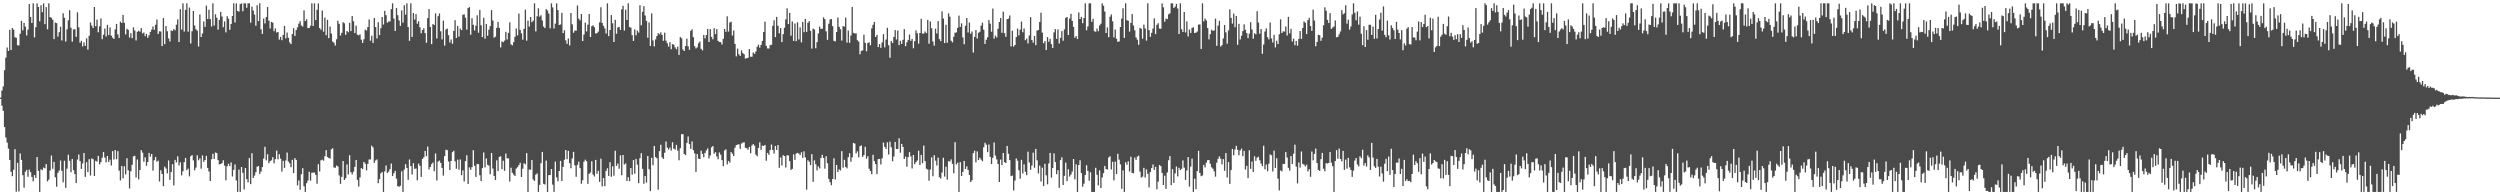 <?xml version="1.0" encoding="UTF-8"?>
<svg xmlns="http://www.w3.org/2000/svg" width="1920" height="150">
  <path d="M0 74.936h1v1.000H0zM1 69.503h1v11.642H1zM2 66.368h1v18.764H2zM3 53.910h1v43.669H3zM4 44.219h1v61.394H4zM5 36.447h1v73.067H5zM6 39.140h1v74.983H6zM7 22.870h1v99.986H7zM8 38.453h1v93.508H8zM9 21.529h1v113.816H9zM10 22.716h1v107.655H10zM11 28.610h1v85.954H11zM12 28.976h1v118.226H12zM13 34.717h1v90.388H13zM14 34.895h1v112.151H14zM15 25.923h1v91.944H15zM16 16.033h1v106.777H16zM17 23.283h1v111.272H17zM18 17.546h1v126.595H18zM19 20.489h1v111.339H19zM20 27.239h1v103.244H20zM21 22.755h1v113.013H21zM22 3.099h1v127.165H22zM23 12.987h1v119.216H23zM24 17.665h1v118.244H24zM25 2.579h1v136.745H25zM26 28.717h1v105.711H26zM27 20.913h1v115.673H27zM28 2.579h1v118.022H28zM29 5.396h1v125.804H29zM30 16.401h1v131.020H30zM31 4.068h1v125.933H31zM32 9.389h1v121.322H32zM33 2.607h1v126.079H33zM34 18.521h1v110.745H34zM35 5.435h1v120.589H35zM36 22.476h1v116.817H36zM37 2.579h1v135.329H37zM38 13.151h1v117.761H38zM39 13.622h1v105.808H39zM40 15.150h1v114.506H40zM41 30.068h1v94.220H41zM42 17.307h1v118.884H42zM43 17.744h1v125.666H43zM44 28.118h1v104.589H44zM45 24.703h1v106.284H45zM46 20.539h1v102.774H46zM47 31.057h1v100.133H47zM48 10.165h1v129.848H48zM49 13.663h1v109.763H49zM50 31.915h1v112.320H50zM51 22.538h1v107.016H51zM52 15.603h1v103.250H52zM53 7.854h1v115.662H53zM54 21.311h1v110.943H54zM55 32.006h1v90.091H55zM56 22.601h1v108.113H56zM57 22.482h1v111.252H57zM58 28.315h1v112.297H58zM59 9.455h1v113.097H59zM60 20.966h1v97.707H60zM61 32.803h1v90.966H61zM62 31.342h1v98.395H62zM63 35.622h1v89.917H63zM64 32.575h1v84.955H64zM65 35.230h1v100.597H65zM66 29.451h1v95.134H66zM67 38.074h1v94.129H67zM68 27.451h1v94.756H68zM69 17.247h1v117.582H69zM70 19.641h1v102.016H70zM71 21.505h1v100.802H71zM72 5.386h1v129.807H72zM73 20.098h1v103.379H73zM74 15.085h1v109.032H74zM75 24.803h1v94.923H75zM76 20.231h1v106.050H76zM77 14.166h1v110.327H77zM78 30.118h1v91.046H78zM79 26.690h1v90.098H79zM80 21.943h1v99.115H80zM81 28.023h1v96.627H81zM82 19.121h1v100.680H82zM83 26.936h1v97.554H83zM84 21.060h1v101.540H84zM85 27.416h1v99.672H85zM86 28.940h1v87.137H86zM87 29.919h1v92.592H87zM88 22.541h1v92.658H88zM89 18.376h1v103.942H89zM90 26.443h1v89.618H90zM91 29.124h1v101.968H91zM92 16.576h1v122.019H92zM93 17.687h1v109.850H93zM94 11.428h1v125.516H94zM95 17.518h1v110.165H95zM96 26.433h1v107.485H96zM97 22.195h1v99.343H97zM98 22.899h1v107.975H98zM99 28.850h1v115.910H99zM100 25.487h1v106.061H100zM101 29.299h1v97.263H101zM102 21.016h1v99.079H102zM103 23.374h1v96.268H103zM104 31.082h1v105.239H104zM105 24.414h1v98.122H105zM106 23.551h1v114.181H106zM107 24.320h1v106.251H107zM108 21.580h1v93.728H108zM109 25.667h1v91.571H109zM110 24.969h1v99.245H110zM111 27.738h1v93.070H111zM112 26.056h1v101.216H112zM113 29.019h1v95.418H113zM114 27.055h1v90.414H114zM115 24.530h1v95.761H115zM116 22.767h1v95.493H116zM117 20.251h1v110.783H117zM118 22.889h1v100.198H118zM119 19.001h1v101.529H119zM120 14.974h1v109.232H120zM121 26.084h1v97.329H121zM122 24.022h1v115.382H122zM123 24.184h1v106.600H123zM124 35.371h1v98.212H124zM125 13.869h1v129.128H125zM126 33.917h1v94.101H126zM127 20.034h1v109.421H127zM128 24.023h1v109.171H128zM129 29.560h1v93.671H129zM130 31.860h1v106.243H130zM131 23.336h1v108.719H131zM132 23.812h1v102.300H132zM133 22.245h1v120.118H133zM134 23.233h1v99.564H134zM135 18.925h1v105.823H135zM136 14.823h1v105.247H136zM137 32.272h1v94.731H137zM138 7.075h1v117.600H138zM139 22.675h1v112.013H139zM140 2.579h1v128.967H140zM141 24.213h1v100.300H141zM142 7.628h1v113.639H142zM143 2.579h1v128.113H143zM144 24.316h1v105.186H144zM145 5.778h1v129.709H145zM146 33.439h1v86.589H146zM147 23.946h1v95.152H147zM148 8.467h1v114.711H148zM149 19.540h1v111.242H149zM150 22.464h1v106.244H150zM151 23.529h1v95.766H151zM152 35.696h1v87.370H152zM153 11.094h1v110.524H153zM154 28.438h1v101.119H154zM155 25.695h1v93.669H155zM156 16.477h1v107.856H156zM157 20.612h1v102.269H157zM158 4.322h1v115.363H158zM159 14.640h1v114.292H159zM160 7.404h1v124.354H160zM161 14.685h1v124.335H161zM162 20.359h1v101.941H162zM163 2.579h1v115.531H163zM164 19.604h1v102.462H164zM165 10.972h1v106.157H165zM166 13.611h1v103.962H166zM167 22.716h1v100.267H167zM168 15.330h1v110.895H168zM169 9.105h1v116.885H169zM170 12.636h1v112.656H170zM171 20.888h1v102.203H171zM172 16.471h1v110.704H172zM173 24.890h1v113.594H173zM174 12.460h1v115.236H174zM175 14.403h1v111.331H175zM176 22.912h1v104.619H176zM177 18.382h1v106.387H177zM178 12.261h1v123.272H178zM179 2.579h1v127.887H179zM180 17.273h1v108.980H180zM181 2.579h1v136.012H181zM182 8.441h1v138.896H182zM183 8.913h1v121.332H183zM184 3.182h1v144.239H184zM185 2.579h1v125.689H185zM186 8.645h1v124.106H186zM187 2.579h1v142.909H187zM188 2.579h1v126.515H188zM189 5.937h1v131.596H189zM190 2.579h1v137.508H190zM191 2.579h1v118.809H191zM192 17.384h1v124.013H192zM193 5.105h1v112.575H193zM194 8.031h1v128.628H194zM195 11.165h1v123.671H195zM196 19.745h1v112.490H196zM197 4.056h1v123.923H197zM198 16.254h1v111.283H198zM199 2.579h1v130.994H199zM200 22.545h1v109.173H200zM201 26.066h1v102.263H201zM202 14.255h1v107.533H202zM203 18.000h1v94.736H203zM204 13.112h1v110.051H204zM205 5.399h1v113.091H205zM206 15.851h1v109.426H206zM207 21.933h1v101.847H207zM208 16.801h1v106.314H208zM209 17.412h1v103.331H209zM210 23.961h1v101.516H210zM211 21.870h1v100.336H211zM212 24.997h1v90.687H212zM213 24.500h1v97.871H213zM214 30.412h1v88.008H214zM215 28.328h1v93.539H215zM216 30.869h1v100.968H216zM217 26.835h1v96.643H217zM218 19.910h1v108.990H218zM219 29.508h1v93.706H219zM220 24.988h1v92.132H220zM221 29.035h1v95.040H221zM222 32.566h1v92.857H222zM223 33.918h1v94.549H223zM224 26.180h1v96.570H224zM225 21.677h1v111.301H225zM226 27.602h1v93.825H226zM227 23.077h1v99.764H227zM228 21.003h1v121.391H228zM229 18.123h1v120.404H229zM230 16.298h1v129.412H230zM231 19.548h1v114.238H231zM232 20.374h1v108.810H232zM233 7.929h1v135.149H233zM234 16.191h1v131.230H234zM235 14.789h1v125.903H235zM236 21.563h1v117.095H236zM237 21.428h1v110.489H237zM238 19.716h1v119.047H238zM239 2.579h1v130.142H239zM240 19.991h1v112.526H240zM241 2.579h1v129.980H241zM242 15.474h1v118.845H242zM243 7.537h1v133.545H243zM244 2.579h1v123.507H244zM245 21.535h1v110.200H245zM246 22.783h1v100.350H246zM247 8.087h1v114.521H247zM248 24.311h1v99.094H248zM249 13.540h1v106.481H249zM250 27.041h1v88.262H250zM251 15.231h1v105.314H251zM252 29.285h1v92.031H252zM253 20.308h1v101.479H253zM254 25.741h1v88.909H254zM255 31.871h1v81.977H255zM256 32.812h1v95.749H256zM257 34.949h1v93.936H257zM258 30.170h1v96.935H258zM259 15.927h1v111.846H259zM260 18.329h1v116.354H260zM261 27.213h1v113.993H261zM262 25.229h1v110.604H262zM263 17.030h1v106.603H263zM264 17.920h1v120.299H264zM265 26.714h1v110.196H265zM266 23.789h1v102.485H266zM267 24.790h1v109.207H267zM268 17.476h1v101.774H268zM269 23.856h1v108.392H269zM270 12.350h1v121.642H270zM271 16.304h1v115.606H271zM272 25.393h1v102.759H272zM273 19.683h1v103.194H273zM274 26.630h1v111.533H274zM275 27.141h1v116.118H275zM276 26.360h1v109.925H276zM277 30.448h1v98.684H277zM278 32.959h1v96.927H278zM279 30.144h1v94.232H279zM280 22.747h1v102.968H280zM281 23.458h1v107.411H281zM282 20.856h1v105.000H282zM283 14.936h1v107.575H283zM284 31.216h1v91.196H284zM285 27.396h1v84.442H285zM286 32.977h1v80.272H286zM287 13.836h1v111.244H287zM288 20.784h1v102.435H288zM289 29.553h1v92.935H289zM290 17.105h1v123.600H290zM291 26.922h1v110.607H291zM292 21.669h1v111.448H292zM293 13.043h1v119.021H293zM294 18.851h1v128.569H294zM295 8.313h1v123.307H295zM296 11.697h1v115.392H296zM297 17.437h1v115.429H297zM298 16.581h1v115.142H298zM299 16.446h1v113.508H299zM300 7.026h1v118.581H300zM301 2.579h1v132.643H301zM302 14.246h1v118.896H302zM303 23.821h1v107.428H303zM304 6.075h1v131.151H304zM305 11.665h1v131.269H305zM306 15.736h1v127.739H306zM307 19.879h1v122.754H307zM308 8.008h1v123.585H308zM309 17.340h1v130.081H309zM310 4.061h1v126.198H310zM311 11.285h1v114.796H311zM312 2.579h1v126.400H312zM313 20.771h1v117.300H313zM314 31.328h1v91.145H314zM315 2.579h1v124.947H315zM316 28.353h1v105.652H316zM317 9.975h1v115.365H317zM318 15.070h1v114.621H318zM319 10.876h1v118.530H319zM320 18.240h1v120.207H320zM321 16.277h1v109.353H321zM322 20.928h1v106.415H322zM323 25.523h1v110.365H323zM324 23.056h1v99.019H324zM325 21.718h1v99.079H325zM326 25.383h1v90.513H326zM327 32.823h1v87.141H327zM328 13.906h1v98.677H328zM329 6.984h1v123.102H329zM330 20.701h1v107.508H330zM331 33.884h1v92.169H331zM332 18.462h1v106.381H332zM333 19.197h1v112.317H333zM334 10.228h1v107.619H334zM335 29.526h1v109.131H335zM336 12.461h1v111.628H336zM337 10.355h1v112.977H337zM338 24.012h1v101.065H338zM339 30.258h1v98.667H339zM340 15.799h1v119.044H340zM341 35.016h1v84.872H341zM342 22.645h1v92.357H342zM343 21.983h1v93.366H343zM344 27.020h1v96.997H344zM345 32.595h1v98.021H345zM346 30.319h1v93.328H346zM347 33.643h1v83.258H347zM348 23.766h1v92.066H348zM349 15.503h1v108.461H349zM350 29.114h1v100.459H350zM351 19.872h1v102.742H351zM352 28.088h1v102.204H352zM353 21.915h1v100.543H353zM354 23.164h1v111.402H354zM355 11.328h1v119.512H355zM356 11.048h1v128.297H356zM357 13.572h1v110.203H357zM358 22.736h1v96.527H358zM359 6.219h1v135.059H359zM360 5.417h1v123.147H360zM361 26.675h1v103.750H361zM362 13.964h1v114.398H362zM363 19.025h1v96.331H363zM364 23.384h1v103.956H364zM365 19.729h1v116.171H365zM366 11.756h1v114.166H366zM367 25.137h1v100.954H367zM368 7.628h1v126.900H368zM369 19.336h1v119.719H369zM370 28.391h1v100.735H370zM371 13.612h1v103.488H371zM372 29.679h1v98.891H372zM373 18.408h1v103.306H373zM374 27.422h1v99.143H374zM375 22.768h1v104.462H375zM376 20.008h1v113.804H376zM377 7.780h1v109.724H377zM378 15.710h1v113.726H378zM379 28.964h1v106.146H379zM380 28.132h1v110.089H380zM381 21.408h1v101.735H381zM382 16.835h1v114.577H382zM383 21.393h1v99.058H383zM384 36.387h1v83.652H384zM385 31.811h1v98.156H385zM386 32.427h1v91.038H386zM387 31.185h1v99.991H387zM388 24.405h1v93.508H388zM389 30.375h1v91.209H389zM390 25.264h1v96.372H390zM391 17.227h1v122.245H391zM392 34.073h1v94.755H392zM393 34.807h1v97.867H393zM394 32.339h1v101.736H394zM395 28.244h1v106.922H395zM396 21.850h1v107.605H396zM397 27.204h1v101.184H397zM398 10.380h1v116.496H398zM399 22.949h1v102.089H399zM400 25.582h1v110.335H400zM401 30.447h1v99.144H401zM402 22.104h1v103.356H402zM403 7.367h1v118.829H403zM404 31.248h1v86.359H404zM405 15.823h1v131.598H405zM406 20.405h1v109.809H406zM407 13.002h1v117.344H407zM408 17.054h1v105.873H408zM409 15.940h1v121.926H409zM410 2.579h1v136.380H410zM411 24.112h1v110.034H411zM412 12.499h1v120.649H412zM413 6.348h1v141.073H413zM414 12.819h1v129.152H414zM415 11.742h1v113.578H415zM416 15.719h1v100.982H416zM417 20.371h1v120.769H417zM418 21.548h1v120.197H418zM419 6.970h1v116.368H419zM420 8.110h1v139.311H420zM421 10.385h1v124.150H421zM422 21.734h1v112.657H422zM423 2.579h1v127.259H423zM424 5.670h1v136.164H424zM425 21.898h1v125.523H425zM426 18.104h1v106.033H426zM427 2.579h1v133.599H427zM428 7.713h1v131.506H428zM429 19.149h1v112.190H429zM430 18.795h1v104.729H430zM431 9.844h1v129.153H431zM432 25.465h1v102.748H432zM433 23.232h1v99.439H433zM434 30.953h1v84.252H434zM435 33.621h1v88.664H435zM436 29.564h1v86.309H436zM437 34.923h1v90.350H437zM438 9.981h1v119.264H438zM439 18.708h1v102.984H439zM440 25.121h1v91.543H440zM441 23.412h1v103.632H441zM442 23.581h1v112.221H442zM443 4.255h1v122.345H443zM444 14.280h1v109.877H444zM445 15.627h1v113.503H445zM446 10.750h1v130.370H446zM447 31.563h1v106.875H447zM448 26.511h1v97.719H448zM449 17.369h1v105.252H449zM450 24.149h1v99.680H450zM451 19.016h1v122.166H451zM452 10.778h1v122.750H452zM453 28.397h1v104.038H453zM454 20.121h1v103.712H454zM455 19.429h1v114.690H455zM456 20.854h1v114.684H456zM457 25.730h1v97.106H457zM458 25.468h1v108.015H458zM459 24.339h1v106.840H459zM460 17.141h1v122.551H460zM461 5.566h1v116.302H461zM462 17.596h1v125.537H462zM463 19.882h1v116.877H463zM464 21.853h1v121.147H464zM465 25.760h1v105.476H465zM466 2.579h1v126.648H466zM467 27.766h1v107.346H467zM468 23.045h1v101.512H468zM469 11.588h1v124.155H469zM470 17.845h1v109.892H470zM471 32.254h1v102.646H471zM472 15.232h1v100.540H472zM473 25.919h1v101.456H473zM474 21.089h1v104.479H474zM475 20.638h1v108.939H475zM476 22.995h1v96.369H476zM477 7.175h1v127.361H477zM478 4.388h1v114.629H478zM479 23.431h1v102.996H479zM480 7.443h1v118.087H480zM481 15.423h1v123.585H481zM482 2.579h1v133.520H482zM483 20.762h1v118.323H483zM484 21.274h1v107.729H484zM485 26.966h1v107.237H485zM486 31.415h1v91.538H486zM487 22.534h1v110.858H487zM488 27.131h1v94.921H488zM489 23.489h1v102.978H489zM490 25.051h1v115.647H490zM491 4.029h1v117.466H491zM492 19.472h1v98.195H492zM493 9.038h1v120.626H493zM494 4.785h1v136.339H494zM495 11.872h1v123.301H495zM496 16.001h1v124.216H496zM497 29.002h1v90.752H497zM498 17.246h1v112.693H498zM499 35.351h1v111.421H499zM500 10.307h1v110.861H500zM501 31.092h1v95.799H501zM502 35.629h1v76.427H502zM503 30.247h1v90.376H503zM504 27.695h1v93.832H504zM505 25.427h1v120.217H505zM506 26.348h1v89.715H506zM507 24.812h1v86.324H507zM508 26.819h1v93.994H508zM509 31.349h1v90.703H509zM510 25.068h1v92.234H510zM511 31.185h1v77.504H511zM512 33.250h1v80.150H512zM513 35.770h1v79.131H513zM514 32.338h1v81.001H514zM515 37.800h1v77.875H515zM516 33.890h1v75.375H516zM517 34.305h1v79.931H517zM518 36.412h1v78.488H518zM519 37.876h1v73.370H519zM520 35.853h1v79.753H520zM521 42.201h1v80.908H521zM522 28.489h1v85.400H522zM523 29.436h1v73.660H523zM524 37.992h1v65.012H524zM525 39.157h1v79.052H525zM526 35.391h1v83.760H526zM527 29.674h1v80.075H527zM528 35.571h1v69.230H528zM529 38.323h1v72.350H529zM530 23.712h1v90.596H530zM531 22.526h1v86.070H531zM532 28.550h1v86.776H532zM533 35.506h1v82.312H533zM534 37.192h1v94.783H534zM535 36.347h1v81.932H535zM536 33.208h1v88.698H536zM537 31.868h1v90.238H537zM538 37.547h1v78.159H538zM539 38.685h1v79.510H539zM540 26.860h1v93.911H540zM541 29.493h1v87.920H541zM542 26.812h1v88.705H542zM543 22.199h1v91.800H543zM544 32.225h1v89.487H544zM545 22.357h1v96.998H545zM546 28.309h1v84.840H546zM547 30.146h1v82.050H547zM548 21.660h1v96.417H548zM549 26.230h1v90.637H549zM550 22.398h1v97.764H550zM551 31.402h1v90.954H551zM552 32.188h1v84.928H552zM553 32.345h1v86.458H553zM554 34.188h1v88.778H554zM555 29.779h1v97.807H555zM556 22.263h1v93.244H556zM557 24.463h1v90.241H557zM558 12.560h1v113.701H558zM559 24.203h1v99.408H559zM560 17.292h1v107.579H560zM561 16.708h1v100.056H561zM562 27.285h1v90.765H562zM563 23.395h1v96.462H563zM564 33.691h1v79.694H564zM565 43.315h1v68.122H565zM566 37.324h1v73.727H566zM567 41.653h1v69.119H567zM568 42.947h1v71.343H568zM569 38.703h1v71.539H569zM570 40.771h1v68.765H570zM571 41.659h1v67.587H571zM572 45.008h1v68.502H572zM573 44.704h1v69.158H573zM574 44.316h1v70.609H574zM575 37.673h1v75.196H575zM576 43.588h1v74.094H576zM577 43.577h1v68.116H577zM578 40.226h1v70.425H578zM579 41.386h1v70.551H579zM580 39.582h1v79.137H580zM581 35.967h1v84.095H581zM582 34.292h1v79.285H582zM583 36.617h1v72.713H583zM584 34.438h1v80.589H584zM585 31.412h1v80.397H585zM586 24.574h1v87.542H586zM587 16.660h1v94.631H587zM588 35.118h1v88.319H588zM589 37.242h1v80.209H589zM590 37.286h1v81.612H590zM591 34.717h1v80.551H591zM592 34.332h1v76.650H592zM593 19.803h1v95.455H593zM594 15.582h1v102.316H594zM595 28.497h1v83.575H595zM596 12.950h1v102.192H596zM597 19.780h1v91.559H597zM598 25.575h1v103.318H598zM599 21.578h1v99.369H599zM600 32.336h1v94.797H600zM601 26.207h1v92.982H601zM602 21.281h1v98.595H602zM603 14.923h1v113.755H603zM604 6.475h1v112.803H604zM605 18.505h1v100.902H605zM606 9.867h1v113.894H606zM607 27.415h1v103.101H607zM608 16.483h1v113.221H608zM609 31.420h1v87.139H609zM610 18.045h1v104.720H610zM611 31.658h1v86.366H611zM612 17.166h1v100.167H612zM613 30.288h1v87.631H613zM614 21.035h1v98.070H614zM615 32.516h1v84.432H615zM616 16.860h1v104.390H616zM617 24.734h1v91.464H617zM618 14.465h1v106.420H618zM619 24.480h1v121.196H619zM620 17.512h1v105.592H620zM621 16.252h1v107.971H621zM622 23.656h1v103.103H622zM623 37.321h1v81.098H623zM624 21.951h1v117.694H624zM625 22.750h1v100.461H625zM626 37.065h1v89.092H626zM627 32.348h1v98.499H627zM628 25.669h1v102.120H628zM629 20.407h1v108.970H629zM630 22.229h1v99.071H630zM631 22.034h1v96.896H631zM632 13.307h1v108.055H632zM633 14.744h1v114.797H633zM634 24.073h1v95.897H634zM635 30.586h1v94.809H635zM636 18.225h1v119.159H636zM637 14.976h1v124.975H637zM638 14.576h1v127.643H638zM639 20.074h1v117.421H639zM640 31.353h1v90.252H640zM641 31.816h1v106.024H641zM642 24.598h1v102.125H642zM643 13.461h1v118.657H643zM644 20.595h1v109.490H644zM645 22.499h1v108.393H645zM646 31.190h1v84.887H646zM647 20.048h1v108.726H647zM648 20.431h1v102.317H648zM649 13.515h1v114.683H649zM650 32.715h1v96.571H650zM651 23.429h1v97.290H651zM652 32.868h1v84.816H652zM653 27.264h1v96.947H653zM654 5.367h1v115.454H654zM655 25.262h1v84.489H655zM656 25.724h1v84.565H656zM657 25.626h1v92.209H657zM658 30.864h1v85.366H658zM659 31.961h1v88.874H659zM660 41.752h1v70.477H660zM661 39.055h1v72.660H661zM662 38.685h1v81.835H662zM663 26.601h1v92.551H663zM664 32.873h1v79.889H664zM665 39.361h1v82.555H665zM666 33.099h1v86.841H666zM667 32.450h1v97.154H667zM668 34.764h1v96.551H668zM669 21.855h1v111.977H669zM670 19.062h1v99.825H670zM671 16.821h1v106.934H671zM672 28.381h1v97.620H672zM673 26.725h1v106.998H673zM674 36.158h1v86.057H674zM675 33.774h1v88.305H675zM676 36.743h1v89.581H676zM677 32.560h1v89.013H677zM678 26.268h1v83.227H678zM679 36.371h1v76.424H679zM680 30.370h1v83.945H680zM681 21.368h1v87.951H681zM682 34.746h1v83.938H682zM683 44.348h1v64.434H683zM684 31.447h1v81.632H684zM685 33.045h1v90.820H685zM686 28.345h1v91.868H686zM687 23.102h1v85.906H687zM688 30.334h1v84.152H688zM689 23.391h1v90.965H689zM690 34.660h1v71.592H690zM691 31.333h1v85.951H691zM692 33.722h1v76.800H692zM693 30.568h1v82.275H693zM694 22.350h1v99.733H694zM695 35.461h1v84.763H695zM696 32.467h1v95.579H696zM697 30.661h1v90.020H697zM698 26.530h1v90.295H698zM699 31.398h1v88.691H699zM700 29.847h1v99.538H700zM701 37.055h1v81.990H701zM702 31.573h1v94.503H702zM703 23.378h1v101.129H703zM704 25.603h1v97.649H704zM705 33.523h1v82.261H705zM706 25.348h1v101.352H706zM707 14.446h1v104.544H707zM708 25.764h1v99.553H708zM709 25.755h1v86.023H709zM710 24.234h1v99.578H710zM711 25.440h1v104.167H711zM712 15.263h1v114.966H712zM713 33.533h1v105.287H713zM714 16.494h1v113.640H714zM715 21.660h1v99.211H715zM716 31.909h1v103.456H716zM717 35.097h1v84.108H717zM718 22.005h1v101.364H718zM719 25.725h1v101.417H719zM720 16.199h1v104.895H720zM721 30.077h1v105.985H721zM722 31.580h1v105.533H722zM723 8.738h1v123.753H723zM724 14.252h1v106.946H724zM725 33.069h1v102.538H725zM726 19.003h1v108.994H726zM727 32.802h1v105.113H727zM728 10.251h1v113.575H728zM729 12.793h1v111.242H729zM730 31.270h1v91.159H730zM731 32.522h1v93.317H731zM732 28.190h1v104.890H732zM733 25.163h1v84.038H733zM734 24.854h1v101.479H734zM735 21.377h1v103.568H735zM736 11.986h1v135.435H736zM737 20.645h1v103.865H737zM738 17.912h1v117.233H738zM739 28.758h1v103.220H739zM740 34.011h1v89.604H740zM741 19.774h1v110.089H741zM742 13.833h1v113.917H742zM743 24.958h1v105.550H743zM744 17.234h1v117.124H744zM745 25.919h1v113.891H745zM746 24.164h1v114.282H746zM747 40.372h1v77.255H747zM748 28.307h1v87.437H748zM749 23.055h1v101.639H749zM750 29.571h1v86.697H750zM751 25.187h1v97.724H751zM752 24.373h1v96.759H752zM753 19.738h1v102.860H753zM754 17.412h1v106.459H754zM755 22.822h1v90.295H755zM756 33.749h1v75.907H756zM757 30.513h1v80.630H757zM758 28.628h1v88.248H758zM759 15.462h1v95.535H759zM760 18.183h1v102.305H760zM761 24.373h1v101.611H761zM762 6.592h1v114.605H762zM763 29.646h1v79.788H763zM764 27.338h1v92.163H764zM765 28.758h1v93.661H765zM766 22.072h1v103.889H766zM767 16.883h1v122.900H767zM768 13.898h1v108.693H768zM769 25.179h1v101.705H769zM770 8.910h1v108.518H770zM771 25.460h1v99.072H771zM772 28.252h1v96.935H772zM773 14.671h1v97.413H773zM774 14.281h1v103.795H774zM775 11.859h1v111.117H775zM776 35.620h1v99.655H776zM777 23.561h1v111.239H777zM778 35.790h1v110.500H778zM779 34.579h1v104.123H779zM780 28.452h1v93.245H780zM781 21.983h1v101.415H781zM782 27.181h1v103.585H782zM783 22.782h1v114.428H783zM784 16.574h1v106.216H784zM785 24.793h1v108.460H785zM786 21.865h1v104.333H786zM787 30.876h1v101.017H787zM788 29.651h1v104.912H788zM789 33.384h1v83.113H789zM790 27.222h1v97.566H790zM791 13.136h1v117.334H791zM792 30.714h1v96.393H792zM793 32.736h1v84.507H793zM794 27.689h1v101.187H794zM795 34.650h1v79.707H795zM796 23.513h1v99.624H796zM797 23.051h1v110.191H797zM798 16.865h1v110.306H798zM799 9.710h1v129.687H799zM800 25.099h1v103.690H800zM801 33.182h1v109.730H801zM802 31.599h1v94.220H802zM803 38.431h1v96.223H803zM804 28.466h1v113.108H804zM805 32.077h1v93.482H805zM806 29.798h1v87.653H806zM807 33.904h1v102.557H807zM808 36.832h1v92.246H808zM809 24.845h1v92.941H809zM810 22.376h1v102.070H810zM811 29.810h1v103.996H811zM812 22.584h1v108.146H812zM813 33.369h1v110.923H813zM814 29.083h1v93.886H814zM815 23.889h1v96.956H815zM816 31.295h1v110.765H816zM817 22.564h1v112.525H817zM818 13.716h1v111.148H818zM819 13.035h1v126.051H819zM820 26.861h1v103.133H820zM821 14.219h1v121.347H821zM822 10.594h1v123.471H822zM823 16.038h1v115.722H823zM824 20.615h1v101.482H824zM825 28.979h1v108.748H825zM826 27.674h1v98.608H826zM827 29.885h1v117.536H827zM828 9.594h1v117.170H828zM829 14.616h1v108.491H829zM830 12.946h1v119.999H830zM831 17.803h1v125.630H831zM832 13.805h1v127.273H832zM833 2.579h1v131.811H833zM834 23.221h1v103.684H834zM835 20.283h1v110.961H835zM836 2.579h1v136.235H836zM837 2.579h1v129.697H837zM838 16.767h1v130.654H838zM839 14.526h1v132.895H839zM840 24.025h1v123.396H840zM841 24.374h1v104.484H841zM842 21.959h1v112.257H842zM843 23.941h1v118.449H843zM844 19.500h1v111.370H844zM845 18.178h1v126.241H845zM846 2.579h1v133.698H846zM847 4.382h1v128.590H847zM848 8.927h1v118.531H848zM849 25.345h1v104.456H849zM850 21.056h1v109.173H850zM851 28.553h1v92.377H851zM852 12.858h1v107.135H852zM853 11.054h1v119.086H853zM854 16.336h1v107.914H854zM855 28.710h1v109.861H855zM856 22.706h1v101.411H856zM857 29.758h1v103.852H857zM858 32.172h1v85.968H858zM859 31.795h1v90.834H859zM860 20.744h1v105.527H860zM861 14.220h1v130.766H861zM862 6.371h1v124.482H862zM863 29.044h1v118.377H863zM864 2.579h1v122.030H864zM865 15.504h1v111.018H865zM866 15.920h1v107.972H866zM867 24.266h1v107.543H867zM868 17.548h1v102.836H868zM869 10.803h1v121.962H869zM870 19.559h1v113.545H870zM871 23.318h1v97.665H871zM872 28.764h1v94.054H872zM873 30.539h1v89.761H873zM874 34.395h1v85.139H874zM875 21.423h1v110.294H875zM876 22.117h1v114.306H876zM877 29.693h1v105.976H877zM878 18.893h1v110.033H878zM879 21.876h1v114.450H879zM880 31.181h1v98.960H880zM881 2.579h1v130.902H881zM882 23.125h1v120.872H882zM883 28.254h1v103.916H883zM884 25.196h1v103.895H884zM885 21.902h1v104.394H885zM886 14.138h1v116.324H886zM887 26.223h1v101.869H887zM888 19.063h1v126.348H888zM889 17.840h1v121.699H889zM890 21.950h1v104.791H890zM891 22.104h1v105.471H891zM892 2.579h1v130.223H892zM893 5.650h1v136.447H893zM894 16.628h1v118.271H894zM895 14.228h1v130.836H895zM896 14.700h1v117.775H896zM897 10.990h1v112.119H897zM898 10.226h1v109.664H898zM899 2.579h1v139.622H899zM900 2.579h1v127.290H900zM901 6.130h1v134.319H901zM902 5.112h1v128.064H902zM903 3.038h1v124.854H903zM904 6.523h1v128.957H904zM905 26.128h1v102.762H905zM906 2.579h1v128.107H906zM907 22.426h1v107.226H907zM908 24.509h1v98.663H908zM909 9.201h1v119.549H909zM910 24.931h1v113.228H910zM911 16.449h1v114.478H911zM912 28.024h1v92.617H912zM913 22.660h1v120.672H913zM914 25.303h1v102.624H914zM915 21.437h1v100.358H915zM916 21.014h1v126.407H916zM917 25.292h1v111.996H917zM918 25.093h1v120.145H918zM919 24.191h1v107.243H919zM920 18.865h1v96.981H920zM921 18.770h1v114.048H921zM922 37.592h1v97.711H922zM923 2.579h1v132.173H923zM924 16.388h1v110.213H924zM925 14.255h1v114.338H925zM926 15.739h1v109.200H926zM927 21.515h1v101.463H927zM928 30.276h1v92.664H928zM929 26.200h1v99.620H929zM930 22.854h1v105.670H930zM931 23.710h1v105.867H931zM932 23.421h1v108.143H932zM933 14.349h1v121.346H933zM934 35.173h1v89.821H934zM935 19.680h1v102.274H935zM936 15.957h1v104.155H936zM937 35.740h1v86.113H937zM938 34.660h1v91.548H938zM939 29.472h1v92.746H939zM940 19.153h1v112.007H940zM941 24.868h1v92.709H941zM942 33.541h1v102.811H942zM943 23.410h1v101.076H943zM944 7.145h1v134.102H944zM945 13.723h1v116.930H945zM946 18.108h1v96.270H946zM947 10.467h1v108.775H947zM948 20.869h1v93.979H948zM949 12.262h1v99.770H949zM950 34.431h1v80.607H950zM951 18.310h1v100.944H951zM952 30.387h1v85.157H952zM953 27.435h1v86.667H953zM954 23.879h1v96.150H954zM955 18.667h1v97.183H955zM956 22.866h1v107.329H956zM957 25.438h1v101.884H957zM958 29.295h1v107.578H958zM959 25.781h1v89.615H959zM960 17.030h1v112.672H960zM961 22.635h1v101.399H961zM962 29.811h1v102.276H962zM963 25.544h1v94.522H963zM964 26.385h1v97.086H964zM965 8.606h1v112.409H965zM966 17.307h1v103.125H966zM967 25.931h1v97.144H967zM968 22.281h1v103.374H968zM969 41.288h1v86.279H969zM970 34.219h1v77.681H970zM971 24.217h1v105.888H971zM972 21.814h1v104.607H972zM973 28.598h1v102.945H973zM974 30.252h1v95.487H974zM975 17.264h1v101.357H975zM976 29.561h1v89.667H976zM977 32.687h1v99.018H977zM978 26.745h1v88.909H978zM979 36.414h1v92.580H979zM980 31.257h1v90.303H980zM981 33.827h1v103.375H981zM982 26.342h1v119.937H982zM983 14.842h1v116.047H983zM984 25.394h1v106.231H984zM985 24.072h1v101.848H985zM986 24.249h1v101.656H986zM987 20.375h1v96.422H987zM988 27.270h1v93.716H988zM989 12.958h1v115.963H989zM990 25.673h1v105.393H990zM991 22.147h1v97.702H991zM992 31.852h1v94.071H992zM993 29.726h1v88.364H993zM994 34.789h1v76.309H994zM995 31.449h1v96.481H995zM996 35.078h1v105.791H996zM997 29.849h1v94.907H997zM998 23.832h1v104.840H998zM999 29.874h1v86.496H999zM1000 21.451h1v104.412H1000zM1001 16.493h1v109.964H1001zM1002 17.476h1v110.324H1002zM1003 26.188h1v100.284H1003zM1004 15.482h1v116.136H1004zM1005 13.674h1v116.292H1005zM1006 19.944h1v115.843H1006zM1007 23.698h1v92.667H1007zM1008 7.446h1v115.688H1008zM1009 15.766h1v102.418H1009zM1010 35.531h1v78.593H1010zM1011 32.191h1v93.019H1011zM1012 26.674h1v103.790H1012zM1013 27.058h1v104.198H1013zM1014 31.338h1v90.924H1014zM1015 28.915h1v88.529H1015zM1016 19.425h1v110.142H1016zM1017 5.628h1v125.967H1017zM1018 8.253h1v117.024H1018zM1019 15.248h1v110.361H1019zM1020 17.645h1v107.485H1020zM1021 10.081h1v106.719H1021zM1022 22.205h1v102.742H1022zM1023 21.125h1v106.492H1023zM1024 20.302h1v127.119H1024zM1025 15.728h1v107.960H1025zM1026 28.637h1v86.653H1026zM1027 28.254h1v93.583H1027zM1028 26.307h1v87.761H1028zM1029 24.169h1v97.927H1029zM1030 7.785h1v116.146H1030zM1031 11.037h1v104.853H1031zM1032 10.176h1v120.285H1032zM1033 4.068h1v118.528H1033zM1034 18.109h1v111.420H1034zM1035 15.130h1v106.099H1035zM1036 22.749h1v105.748H1036zM1037 20.326h1v110.244H1037zM1038 11.109h1v124.729H1038zM1039 2.579h1v128.431H1039zM1040 9.840h1v113.446H1040zM1041 15.544h1v105.807H1041zM1042 8.763h1v117.525H1042zM1043 18.923h1v108.937H1043zM1044 12.783h1v107.302H1044zM1045 25.891h1v95.659H1045zM1046 34.709h1v80.297H1046zM1047 20.169h1v106.966H1047zM1048 36.118h1v89.119H1048zM1049 23.072h1v104.822H1049zM1050 30.526h1v88.810H1050zM1051 19.008h1v101.860H1051zM1052 19.026h1v111.507H1052zM1053 26.854h1v82.858H1053zM1054 20.436h1v100.621H1054zM1055 29.811h1v97.950H1055zM1056 11.372h1v117.624H1056zM1057 29.569h1v92.446H1057zM1058 22.296h1v105.768H1058zM1059 14.996h1v120.545H1059zM1060 9.751h1v118.256H1060zM1061 23.481h1v109.763H1061zM1062 4.922h1v134.620H1062zM1063 26.792h1v98.920H1063zM1064 28.639h1v93.355H1064zM1065 15.889h1v115.579H1065zM1066 27.134h1v93.092H1066zM1067 30.345h1v103.956H1067zM1068 19.408h1v94.840H1068zM1069 21.460h1v109.140H1069zM1070 23.217h1v120.421H1070zM1071 29.955h1v103.630H1071zM1072 16.760h1v108.103H1072zM1073 22.747h1v102.172H1073zM1074 25.337h1v96.346H1074zM1075 30.274h1v103.355H1075zM1076 23.153h1v106.483H1076zM1077 38.618h1v104.304H1077zM1078 33.300h1v89.532H1078zM1079 34.903h1v104.106H1079zM1080 21.960h1v115.685H1080zM1081 20.888h1v118.199H1081zM1082 33.918h1v104.988H1082zM1083 34.222h1v105.755H1083zM1084 20.732h1v112.901H1084zM1085 28.747h1v90.032H1085zM1086 28.846h1v97.896H1086zM1087 30.921h1v92.871H1087zM1088 24.312h1v101.082H1088zM1089 16.488h1v115.381H1089zM1090 31.024h1v90.467H1090zM1091 16.968h1v116.858H1091zM1092 20.770h1v97.178H1092zM1093 18.364h1v105.944H1093zM1094 11.246h1v109.008H1094zM1095 20.828h1v122.330H1095zM1096 19.996h1v125.306H1096zM1097 29.483h1v100.317H1097zM1098 13.644h1v104.182H1098zM1099 23.253h1v103.131H1099zM1100 14.281h1v110.978H1100zM1101 39.889h1v82.997H1101zM1102 36.386h1v87.463H1102zM1103 35.301h1v89.182H1103zM1104 12.848h1v116.494H1104zM1105 35.381h1v94.304H1105zM1106 28.141h1v108.826H1106zM1107 26.628h1v99.499H1107zM1108 18.307h1v118.793H1108zM1109 25.885h1v96.887H1109zM1110 26.679h1v107.689H1110zM1111 20.191h1v103.667H1111zM1112 12.645h1v121.656H1112zM1113 27.829h1v115.108H1113zM1114 25.190h1v94.527H1114zM1115 28.107h1v91.817H1115zM1116 30.665h1v96.052H1116zM1117 27.017h1v88.238H1117zM1118 30.119h1v90.411H1118zM1119 26.247h1v103.419H1119zM1120 32.206h1v91.363H1120zM1121 26.246h1v94.453H1121zM1122 29.082h1v88.790H1122zM1123 19.330h1v110.841H1123zM1124 22.993h1v103.066H1124zM1125 35.612h1v81.959H1125zM1126 30.626h1v83.221H1126zM1127 21.070h1v97.459H1127zM1128 29.322h1v85.323H1128zM1129 32.722h1v82.748H1129zM1130 31.669h1v90.548H1130zM1131 36.330h1v82.469H1131zM1132 30.726h1v101.027H1132zM1133 6.175h1v123.320H1133zM1134 33.591h1v104.985H1134zM1135 33.092h1v97.680H1135zM1136 26.162h1v113.987H1136zM1137 18.546h1v110.350H1137zM1138 25.036h1v101.443H1138zM1139 19.803h1v127.618H1139zM1140 2.579h1v120.079H1140zM1141 3.996h1v132.248H1141zM1142 18.905h1v119.573H1142zM1143 17.085h1v121.924H1143zM1144 15.541h1v116.837H1144zM1145 6.237h1v141.183H1145zM1146 8.403h1v121.245H1146zM1147 2.579h1v139.015H1147zM1148 9.598h1v133.268H1148zM1149 4.036h1v143.385H1149zM1150 9.147h1v138.274H1150zM1151 17.602h1v129.819H1151zM1152 24.040h1v108.780H1152zM1153 17.289h1v130.132H1153zM1154 6.163h1v139.762H1154zM1155 11.348h1v114.684H1155zM1156 12.620h1v134.801H1156zM1157 9.679h1v126.738H1157zM1158 7.767h1v123.445H1158zM1159 14.858h1v120.746H1159zM1160 35.865h1v89.834H1160zM1161 19.424h1v119.282H1161zM1162 3.566h1v131.827H1162zM1163 10.406h1v116.057H1163zM1164 20.063h1v98.565H1164zM1165 30.816h1v103.688H1165zM1166 11.859h1v121.913H1166zM1167 15.341h1v112.087H1167zM1168 14.913h1v114.437H1168zM1169 30.462h1v89.835H1169zM1170 6.587h1v116.580H1170zM1171 12.712h1v117.181H1171zM1172 13.367h1v104.343H1172zM1173 20.468h1v105.399H1173zM1174 11.239h1v124.994H1174zM1175 6.973h1v126.054H1175zM1176 5.958h1v118.616H1176zM1177 2.579h1v122.049H1177zM1178 28.505h1v102.429H1178zM1179 6.791h1v115.080H1179zM1180 16.458h1v105.162H1180zM1181 32.302h1v93.842H1181zM1182 2.579h1v128.396H1182zM1183 7.739h1v119.230H1183zM1184 11.264h1v119.730H1184zM1185 2.579h1v137.608H1185zM1186 23.146h1v102.927H1186zM1187 17.173h1v117.628H1187zM1188 9.118h1v138.303H1188zM1189 20.661h1v112.112H1189zM1190 25.198h1v98.035H1190zM1191 2.579h1v125.765H1191zM1192 17.437h1v129.984H1192zM1193 13.912h1v133.509H1193zM1194 23.149h1v95.076H1194zM1195 10.262h1v135.661H1195zM1196 29.186h1v103.569H1196zM1197 24.223h1v115.776H1197zM1198 22.608h1v117.872H1198zM1199 21.631h1v110.308H1199zM1200 22.652h1v106.062H1200zM1201 16.029h1v131.392H1201zM1202 19.580h1v101.183H1202zM1203 33.835h1v87.067H1203zM1204 14.906h1v124.307H1204zM1205 24.642h1v106.527H1205zM1206 19.409h1v122.894H1206zM1207 20.447h1v116.254H1207zM1208 22.221h1v97.560H1208zM1209 24.299h1v109.069H1209zM1210 30.257h1v111.837H1210zM1211 26.600h1v120.821H1211zM1212 24.794h1v91.407H1212zM1213 29.371h1v110.644H1213zM1214 24.274h1v113.351H1214zM1215 2.579h1v143.031H1215zM1216 19.136h1v118.633H1216zM1217 30.080h1v90.406H1217zM1218 10.276h1v118.855H1218zM1219 29.662h1v104.411H1219zM1220 11.907h1v114.495H1220zM1221 25.481h1v102.735H1221zM1222 22.895h1v102.998H1222zM1223 2.579h1v124.610H1223zM1224 13.513h1v129.560H1224zM1225 19.818h1v100.128H1225zM1226 27.582h1v104.163H1226zM1227 28.425h1v105.578H1227zM1228 22.702h1v106.586H1228zM1229 27.403h1v120.018H1229zM1230 21.439h1v107.643H1230zM1231 20.932h1v110.667H1231zM1232 21.290h1v114.735H1232zM1233 13.860h1v133.561H1233zM1234 24.396h1v112.578H1234zM1235 16.314h1v109.197H1235zM1236 26.047h1v109.159H1236zM1237 20.592h1v114.842H1237zM1238 14.127h1v124.244H1238zM1239 15.319h1v100.730H1239zM1240 26.732h1v97.783H1240zM1241 11.556h1v135.865H1241zM1242 23.759h1v116.801H1242zM1243 21.273h1v120.762H1243zM1244 22.681h1v115.004H1244zM1245 20.043h1v121.324H1245zM1246 17.894h1v119.263H1246zM1247 19.232h1v109.872H1247zM1248 10.300h1v118.595H1248zM1249 19.874h1v115.780H1249zM1250 17.464h1v121.602H1250zM1251 13.454h1v113.922H1251zM1252 2.579h1v116.006H1252zM1253 2.579h1v134.719H1253zM1254 9.183h1v128.949H1254zM1255 19.469h1v115.725H1255zM1256 7.720h1v121.437H1256zM1257 4.060h1v136.099H1257zM1258 22.985h1v114.965H1258zM1259 18.056h1v116.818H1259zM1260 6.475h1v126.473H1260zM1261 25.619h1v95.197H1261zM1262 23.409h1v122.244H1262zM1263 14.813h1v114.094H1263zM1264 23.880h1v120.697H1264zM1265 26.305h1v111.789H1265zM1266 18.820h1v110.285H1266zM1267 19.190h1v116.169H1267zM1268 12.398h1v122.573H1268zM1269 2.865h1v125.031H1269zM1270 20.677h1v121.434H1270zM1271 13.538h1v133.883H1271zM1272 21.118h1v122.109H1272zM1273 18.731h1v112.005H1273zM1274 13.519h1v122.706H1274zM1275 2.579h1v140.761H1275zM1276 17.286h1v121.945H1276zM1277 8.967h1v138.454H1277zM1278 8.813h1v125.853H1278zM1279 26.693h1v99.189H1279zM1280 6.139h1v121.504H1280zM1281 2.579h1v134.314H1281zM1282 8.833h1v138.523H1282zM1283 12.524h1v120.327H1283zM1284 9.557h1v104.775H1284zM1285 2.579h1v142.353H1285zM1286 2.579h1v135.543H1286zM1287 2.579h1v144.842H1287zM1288 19.152h1v98.618H1288zM1289 2.579h1v137.827H1289zM1290 12.049h1v130.509H1290zM1291 18.149h1v123.446H1291zM1292 24.807h1v100.063H1292zM1293 3.606h1v128.859H1293zM1294 5.555h1v126.166H1294zM1295 12.342h1v110.981H1295zM1296 24.491h1v104.174H1296zM1297 21.545h1v106.820H1297zM1298 29.339h1v106.956H1298zM1299 24.316h1v109.847H1299zM1300 2.579h1v134.268H1300zM1301 18.927h1v115.758H1301zM1302 8.038h1v122.216H1302zM1303 2.579h1v126.252H1303zM1304 7.946h1v129.321H1304zM1305 26.270h1v116.878H1305zM1306 6.773h1v121.872H1306zM1307 24.726h1v110.165H1307zM1308 25.141h1v111.209H1308zM1309 9.937h1v130.848H1309zM1310 29.730h1v102.984H1310zM1311 19.686h1v107.718H1311zM1312 11.997h1v118.312H1312zM1313 12.638h1v108.930H1313zM1314 14.057h1v105.884H1314zM1315 3.285h1v121.291H1315zM1316 28.393h1v96.736H1316zM1317 16.906h1v108.234H1317zM1318 9.860h1v120.116H1318zM1319 16.017h1v120.760H1319zM1320 19.252h1v127.713H1320zM1321 16.545h1v111.139H1321zM1322 15.758h1v113.993H1322zM1323 22.629h1v116.336H1323zM1324 17.527h1v119.648H1324zM1325 11.123h1v115.871H1325zM1326 16.883h1v106.680H1326zM1327 20.167h1v110.918H1327zM1328 11.261h1v121.422H1328zM1329 28.555h1v97.153H1329zM1330 27.802h1v108.952H1330zM1331 2.579h1v111.846H1331zM1332 5.055h1v127.767H1332zM1333 11.782h1v114.840H1333zM1334 32.149h1v107.891H1334zM1335 26.897h1v94.116H1335zM1336 7.105h1v124.939H1336zM1337 2.579h1v141.062H1337zM1338 2.579h1v136.060H1338zM1339 19.640h1v111.435H1339zM1340 11.090h1v128.663H1340zM1341 20.322h1v120.238H1341zM1342 6.387h1v127.553H1342zM1343 19.933h1v107.420H1343zM1344 14.333h1v130.990H1344zM1345 18.383h1v104.996H1345zM1346 9.141h1v128.930H1346zM1347 11.057h1v119.842H1347zM1348 29.713h1v106.829H1348zM1349 17.191h1v98.514H1349zM1350 13.953h1v124.326H1350zM1351 16.085h1v114.478H1351zM1352 21.221h1v124.592H1352zM1353 24.185h1v103.338H1353zM1354 21.921h1v107.337H1354zM1355 12.981h1v127.593H1355zM1356 16.175h1v131.246H1356zM1357 17.068h1v122.878H1357zM1358 14.463h1v112.055H1358zM1359 19.156h1v104.706H1359zM1360 23.590h1v107.298H1360zM1361 28.248h1v108.222H1361zM1362 20.580h1v114.600H1362zM1363 2.579h1v128.453H1363zM1364 16.453h1v109.311H1364zM1365 25.104h1v101.936H1365zM1366 8.968h1v119.079H1366zM1367 2.579h1v113.407H1367zM1368 24.910h1v101.630H1368zM1369 11.737h1v100.670H1369zM1370 22.657h1v102.260H1370zM1371 32.137h1v106.661H1371zM1372 27.728h1v104.098H1372zM1373 10.924h1v101.326H1373zM1374 13.368h1v108.371H1374zM1375 11.897h1v116.761H1375zM1376 28.006h1v98.358H1376zM1377 28.681h1v101.781H1377zM1378 20.391h1v127.030H1378zM1379 27.899h1v106.239H1379zM1380 19.474h1v115.911H1380zM1381 5.141h1v132.503H1381zM1382 12.006h1v120.539H1382zM1383 28.656h1v98.508H1383zM1384 9.960h1v119.577H1384zM1385 14.992h1v109.673H1385zM1386 12.773h1v119.675H1386zM1387 16.276h1v110.856H1387zM1388 23.516h1v98.937H1388zM1389 27.746h1v94.338H1389zM1390 15.432h1v113.961H1390zM1391 33.368h1v104.804H1391zM1392 15.262h1v128.261H1392zM1393 25.986h1v107.738H1393zM1394 13.419h1v103.056H1394zM1395 16.172h1v119.464H1395zM1396 17.735h1v111.343H1396zM1397 13.796h1v129.700H1397zM1398 2.579h1v133.085H1398zM1399 11.894h1v131.005H1399zM1400 2.579h1v130.126H1400zM1401 2.579h1v128.355H1401zM1402 13.136h1v132.473H1402zM1403 2.579h1v121.271H1403zM1404 2.579h1v126.602H1404zM1405 14.815h1v125.655H1405zM1406 18.024h1v129.397H1406zM1407 27.580h1v99.895H1407zM1408 13.544h1v127.351H1408zM1409 27.521h1v100.586H1409zM1410 21.338h1v124.422H1410zM1411 7.068h1v131.228H1411zM1412 2.792h1v127.798H1412zM1413 11.873h1v132.498H1413zM1414 13.957h1v125.216H1414zM1415 26.199h1v108.449H1415zM1416 24.614h1v98.847H1416zM1417 6.046h1v124.694H1417zM1418 11.259h1v128.180H1418zM1419 25.308h1v99.968H1419zM1420 9.279h1v124.328H1420zM1421 23.326h1v104.409H1421zM1422 24.886h1v104.782H1422zM1423 21.826h1v116.898H1423zM1424 16.196h1v121.026H1424zM1425 8.220h1v120.322H1425zM1426 21.748h1v107.153H1426zM1427 16.054h1v121.258H1427zM1428 7.310h1v136.406H1428zM1429 29.367h1v102.820H1429zM1430 11.601h1v120.781H1430zM1431 12.573h1v128.412H1431zM1432 13.473h1v130.129H1432zM1433 16.346h1v124.193H1433zM1434 4.136h1v124.175H1434zM1435 21.198h1v103.155H1435zM1436 15.994h1v120.581H1436zM1437 2.579h1v129.834H1437zM1438 9.028h1v132.784H1438zM1439 3.934h1v118.647H1439zM1440 4.658h1v127.344H1440zM1441 10.177h1v115.158H1441zM1442 30.452h1v100.906H1442zM1443 19.156h1v118.533H1443zM1444 5.230h1v132.462H1444zM1445 11.141h1v129.992H1445zM1446 23.722h1v115.551H1446zM1447 22.556h1v109.403H1447zM1448 25.993h1v98.007H1448zM1449 15.260h1v122.971H1449zM1450 15.857h1v119.419H1450zM1451 2.579h1v128.572H1451zM1452 3.429h1v127.118H1452zM1453 30.332h1v117.089H1453zM1454 2.579h1v126.267H1454zM1455 8.526h1v130.580H1455zM1456 6.816h1v125.151H1456zM1457 15.690h1v131.731H1457zM1458 10.020h1v123.632H1458zM1459 2.579h1v122.386H1459zM1460 22.386h1v116.099H1460zM1461 16.467h1v130.953H1461zM1462 6.676h1v140.745H1462zM1463 2.579h1v126.295H1463zM1464 29.782h1v99.187H1464zM1465 14.519h1v123.781H1465zM1466 2.579h1v120.539H1466zM1467 24.776h1v103.744H1467zM1468 29.296h1v92.518H1468zM1469 36.821h1v78.447H1469zM1470 30.321h1v105.725H1470zM1471 27.376h1v103.855H1471zM1472 30.990h1v94.637H1472zM1473 20.912h1v103.870H1473zM1474 24.886h1v102.936H1474zM1475 24.432h1v115.576H1475zM1476 24.669h1v108.863H1476zM1477 15.419h1v117.139H1477zM1478 25.899h1v114.608H1478zM1479 16.506h1v99.733H1479zM1480 28.164h1v102.650H1480zM1481 23.119h1v108.080H1481zM1482 15.379h1v105.742H1482zM1483 32.349h1v94.866H1483zM1484 24.158h1v96.627H1484zM1485 26.144h1v104.192H1485zM1486 21.400h1v104.683H1486zM1487 25.749h1v93.726H1487zM1488 21.491h1v109.168H1488zM1489 27.766h1v97.927H1489zM1490 30.675h1v85.779H1490zM1491 21.527h1v104.922H1491zM1492 21.837h1v98.527H1492zM1493 14.856h1v112.105H1493zM1494 8.784h1v128.140H1494zM1495 19.770h1v109.099H1495zM1496 12.945h1v134.476H1496zM1497 23.873h1v99.301H1497zM1498 11.277h1v123.958H1498zM1499 23.468h1v116.689H1499zM1500 18.965h1v117.543H1500zM1501 13.108h1v116.638H1501zM1502 12.711h1v130.458H1502zM1503 20.018h1v111.468H1503zM1504 3.545h1v134.885H1504zM1505 9.597h1v122.748H1505zM1506 18.522h1v113.853H1506zM1507 15.535h1v119.398H1507zM1508 14.467h1v112.652H1508zM1509 10.265h1v113.838H1509zM1510 19.024h1v112.020H1510zM1511 19.223h1v110.507H1511zM1512 10.431h1v136.382H1512zM1513 11.640h1v126.590H1513zM1514 12.203h1v125.418H1514zM1515 22.464h1v116.205H1515zM1516 20.184h1v114.128H1516zM1517 18.494h1v113.811H1517zM1518 22.079h1v115.118H1518zM1519 20.423h1v106.422H1519zM1520 17.232h1v109.251H1520zM1521 21.054h1v108.828H1521zM1522 5.940h1v124.646H1522zM1523 16.090h1v120.827H1523zM1524 4.598h1v139.668H1524zM1525 16.446h1v130.190H1525zM1526 23.360h1v123.241H1526zM1527 11.124h1v136.297H1527zM1528 14.016h1v133.405H1528zM1529 9.203h1v134.613H1529zM1530 20.964h1v126.456H1530zM1531 14.729h1v132.692H1531zM1532 17.061h1v124.599H1532zM1533 16.473h1v125.483H1533zM1534 22.775h1v115.697H1534zM1535 19.908h1v124.128H1535zM1536 34.812h1v112.609H1536zM1537 11.862h1v114.408H1537zM1538 12.402h1v135.019H1538zM1539 24.695h1v122.726H1539zM1540 6.227h1v141.194H1540zM1541 16.351h1v131.070H1541zM1542 10.158h1v123.342H1542zM1543 6.590h1v140.831H1543zM1544 17.848h1v117.054H1544zM1545 4.955h1v142.466H1545zM1546 9.839h1v137.582H1546zM1547 14.109h1v125.887H1547zM1548 19.534h1v123.744H1548zM1549 21.751h1v113.574H1549zM1550 21.237h1v114.365H1550zM1551 10.982h1v126.886H1551zM1552 15.477h1v117.396H1552zM1553 19.252h1v111.535H1553zM1554 12.892h1v129.433H1554zM1555 2.579h1v127.511H1555zM1556 5.770h1v127.746H1556zM1557 6.940h1v114.365H1557zM1558 9.778h1v115.948H1558zM1559 14.031h1v122.233H1559zM1560 7.455h1v120.204H1560zM1561 2.579h1v129.314H1561zM1562 2.579h1v128.608H1562zM1563 27.927h1v105.004H1563zM1564 2.579h1v135.110H1564zM1565 2.579h1v144.842H1565zM1566 7.220h1v126.124H1566zM1567 12.760h1v114.378H1567zM1568 38.817h1v105.835H1568zM1569 2.579h1v120.540H1569zM1570 15.874h1v123.704H1570zM1571 23.222h1v107.825H1571zM1572 28.526h1v92.983H1572zM1573 19.864h1v100.618H1573zM1574 17.973h1v112.227H1574zM1575 22.840h1v96.157H1575zM1576 17.303h1v114.989H1576zM1577 29.883h1v92.612H1577zM1578 11.344h1v108.715H1578zM1579 2.579h1v124.828H1579zM1580 9.583h1v102.540H1580zM1581 25.436h1v94.579H1581zM1582 2.579h1v118.656H1582zM1583 2.579h1v112.938H1583zM1584 2.579h1v124.406H1584zM1585 4.947h1v120.561H1585zM1586 8.342h1v119.752H1586zM1587 2.579h1v123.007H1587zM1588 3.516h1v129.025H1588zM1589 2.579h1v134.875H1589zM1590 12.231h1v112.877H1590zM1591 24.943h1v104.402H1591zM1592 20.933h1v106.342H1592zM1593 18.292h1v113.675H1593zM1594 6.537h1v140.269H1594zM1595 17.045h1v120.192H1595zM1596 7.704h1v123.467H1596zM1597 19.246h1v117.697H1597zM1598 8.300h1v139.121H1598zM1599 23.370h1v115.899H1599zM1600 19.325h1v128.096H1600zM1601 10.024h1v130.237H1601zM1602 10.300h1v137.121H1602zM1603 6.924h1v140.497H1603zM1604 20.264h1v102.221H1604zM1605 19.528h1v127.893H1605zM1606 17.741h1v120.631H1606zM1607 17.826h1v129.595H1607zM1608 22.304h1v116.281H1608zM1609 29.058h1v97.122H1609zM1610 31.018h1v107.512H1610zM1611 15.891h1v115.409H1611zM1612 18.485h1v114.639H1612zM1613 21.196h1v105.581H1613zM1614 23.641h1v102.865H1614zM1615 25.333h1v108.611H1615zM1616 13.123h1v110.445H1616zM1617 21.637h1v98.217H1617zM1618 19.542h1v104.187H1618zM1619 23.215h1v92.122H1619zM1620 23.653h1v102.677H1620zM1621 10.834h1v115.252H1621zM1622 16.808h1v100.206H1622zM1623 38.078h1v90.308H1623zM1624 2.579h1v123.827H1624zM1625 7.859h1v115.567H1625zM1626 7.398h1v114.392H1626zM1627 21.230h1v94.452H1627zM1628 31.713h1v95.810H1628zM1629 18.062h1v96.994H1629zM1630 30.629h1v82.136H1630zM1631 14.231h1v107.003H1631zM1632 22.016h1v97.062H1632zM1633 25.674h1v91.873H1633zM1634 22.701h1v107.838H1634zM1635 34.900h1v98.082H1635zM1636 25.172h1v110.596H1636zM1637 27.981h1v119.440H1637zM1638 25.179h1v106.812H1638zM1639 15.323h1v118.862H1639zM1640 27.392h1v88.689H1640zM1641 26.560h1v95.194H1641zM1642 32.728h1v103.862H1642zM1643 30.798h1v88.612H1643zM1644 25.213h1v97.312H1644zM1645 28.623h1v102.749H1645zM1646 31.573h1v102.255H1646zM1647 27.971h1v101.465H1647zM1648 30.952h1v100.915H1648zM1649 24.769h1v109.424H1649zM1650 28.694h1v103.967H1650zM1651 25.935h1v107.749H1651zM1652 36.934h1v84.224H1652zM1653 23.805h1v104.611H1653zM1654 18.535h1v99.828H1654zM1655 28.897h1v98.425H1655zM1656 3.036h1v116.278H1656zM1657 25.013h1v101.334H1657zM1658 10.816h1v103.129H1658zM1659 16.140h1v98.270H1659zM1660 20.249h1v120.083H1660zM1661 22.487h1v107.083H1661zM1662 9.994h1v131.888H1662zM1663 2.579h1v119.028H1663zM1664 26.379h1v110.201H1664zM1665 2.579h1v142.845H1665zM1666 10.695h1v118.254H1666zM1667 13.207h1v108.792H1667zM1668 13.297h1v113.978H1668zM1669 22.273h1v124.028H1669zM1670 13.330h1v110.108H1670zM1671 3.004h1v142.474H1671zM1672 10.318h1v113.269H1672zM1673 2.579h1v138.563H1673zM1674 2.803h1v144.618H1674zM1675 10.846h1v126.214H1675zM1676 2.579h1v128.514H1676zM1677 7.000h1v140.421H1677zM1678 3.566h1v132.962H1678zM1679 19.058h1v128.363H1679zM1680 13.588h1v131.728H1680zM1681 2.579h1v129.947H1681zM1682 2.579h1v144.842H1682zM1683 2.579h1v142.349H1683zM1684 24.608h1v115.347H1684zM1685 11.851h1v131.163H1685zM1686 2.579h1v130.811H1686zM1687 3.020h1v127.520H1687zM1688 24.268h1v107.886H1688zM1689 6.762h1v134.669H1689zM1690 2.579h1v131.627H1690zM1691 15.424h1v105.629H1691zM1692 2.579h1v135.254H1692zM1693 27.706h1v104.036H1693zM1694 17.711h1v115.073H1694zM1695 16.067h1v102.601H1695zM1696 32.257h1v93.685H1696zM1697 25.236h1v101.460H1697zM1698 14.874h1v103.703H1698zM1699 25.993h1v92.436H1699zM1700 17.918h1v100.986H1700zM1701 26.701h1v94.806H1701zM1702 20.383h1v108.121H1702zM1703 2.579h1v122.380H1703zM1704 19.640h1v103.256H1704zM1705 3.007h1v125.542H1705zM1706 18.559h1v112.461H1706zM1707 21.967h1v101.822H1707zM1708 16.393h1v108.796H1708zM1709 18.425h1v120.983H1709zM1710 12.277h1v119.891H1710zM1711 22.383h1v124.358H1711zM1712 23.953h1v105.818H1712zM1713 3.002h1v135.655H1713zM1714 15.617h1v122.770H1714zM1715 2.579h1v128.779H1715zM1716 20.327h1v121.767H1716zM1717 8.767h1v123.142H1717zM1718 11.541h1v131.235H1718zM1719 2.579h1v132.744H1719zM1720 35.416h1v93.304H1720zM1721 8.572h1v138.849H1721zM1722 2.579h1v126.351H1722zM1723 10.396h1v133.960H1723zM1724 2.579h1v133.475H1724zM1725 17.125h1v119.794H1725zM1726 27.682h1v119.739H1726zM1727 3.233h1v131.236H1727zM1728 9.586h1v118.406H1728zM1729 2.631h1v139.026H1729zM1730 18.245h1v116.682H1730zM1731 29.135h1v116.273H1731zM1732 11.700h1v127.061H1732zM1733 16.536h1v119.366H1733zM1734 19.082h1v124.854H1734zM1735 20.626h1v120.822H1735zM1736 12.205h1v135.216H1736zM1737 17.827h1v115.001H1737zM1738 2.579h1v140.140H1738zM1739 21.597h1v108.638H1739zM1740 20.544h1v114.954H1740zM1741 23.929h1v99.387H1741zM1742 28.680h1v88.670H1742zM1743 6.417h1v118.328H1743zM1744 23.372h1v94.817H1744zM1745 22.824h1v97.316H1745zM1746 5.457h1v118.998H1746zM1747 14.201h1v117.189H1747zM1748 22.198h1v112.276H1748zM1749 11.814h1v118.548H1749zM1750 17.330h1v102.215H1750zM1751 10.846h1v114.675H1751zM1752 35.496h1v83.086H1752zM1753 25.290h1v101.950H1753zM1754 17.407h1v112.154H1754zM1755 27.398h1v93.963H1755zM1756 22.114h1v109.534H1756zM1757 26.967h1v91.572H1757zM1758 23.491h1v101.261H1758zM1759 28.159h1v98.943H1759zM1760 29.934h1v97.060H1760zM1761 36.026h1v93.433H1761zM1762 30.302h1v93.480H1762zM1763 23.474h1v97.882H1763zM1764 32.219h1v99.141H1764zM1765 26.917h1v98.599H1765zM1766 23.228h1v108.373H1766zM1767 28.568h1v100.599H1767zM1768 18.092h1v111.008H1768zM1769 28.686h1v98.494H1769zM1770 25.944h1v95.019H1770zM1771 26.171h1v97.136H1771zM1772 28.925h1v109.963H1772zM1773 21.133h1v102.572H1773zM1774 23.930h1v112.187H1774zM1775 12.170h1v115.866H1775zM1776 14.589h1v110.580H1776zM1777 24.675h1v102.643H1777zM1778 16.794h1v99.772H1778zM1779 27.884h1v105.722H1779zM1780 31.081h1v91.316H1780zM1781 21.520h1v95.307H1781zM1782 35.839h1v88.520H1782zM1783 32.198h1v92.994H1783zM1784 22.331h1v93.758H1784zM1785 33.624h1v89.642H1785zM1786 23.308h1v95.422H1786zM1787 16.820h1v102.767H1787zM1788 38.614h1v81.254H1788zM1789 11.683h1v115.378H1789zM1790 20.378h1v116.330H1790zM1791 25.642h1v98.963H1791zM1792 37.459h1v92.568H1792zM1793 12.453h1v115.672H1793zM1794 19.991h1v112.480H1794zM1795 15.057h1v115.582H1795zM1796 34.195h1v88.119H1796zM1797 34.412h1v91.702H1797zM1798 2.579h1v128.404H1798zM1799 26.769h1v92.946H1799zM1800 13.358h1v116.461H1800zM1801 23.563h1v108.645H1801zM1802 19.866h1v120.412H1802zM1803 3.095h1v130.428H1803zM1804 20.003h1v99.497H1804zM1805 17.754h1v110.790H1805zM1806 8.007h1v118.279H1806zM1807 23.589h1v102.300H1807zM1808 11.724h1v117.020H1808zM1809 21.386h1v98.029H1809zM1810 35.371h1v102.725H1810zM1811 12.893h1v104.117H1811zM1812 16.256h1v118.100H1812zM1813 16.059h1v131.362H1813zM1814 9.327h1v125.879H1814zM1815 21.345h1v126.075H1815zM1816 18.370h1v105.841H1816zM1817 16.557h1v126.637H1817zM1818 23.200h1v124.221H1818zM1819 29.125h1v118.296H1819zM1820 18.512h1v108.797H1820zM1821 17.330h1v124.364H1821zM1822 17.972h1v129.449H1822zM1823 20.206h1v127.215H1823zM1824 31.681h1v115.740H1824zM1825 20.643h1v112.892H1825zM1826 18.822h1v128.599H1826zM1827 14.917h1v132.503H1827zM1828 13.738h1v133.683H1828zM1829 32.050h1v97.997H1829zM1830 17.093h1v130.328H1830zM1831 28.101h1v95.517H1831zM1832 21.740h1v108.885H1832zM1833 34.732h1v100.969H1833zM1834 29.418h1v96.535H1834zM1835 14.895h1v132.525H1835zM1836 21.340h1v110.003H1836zM1837 17.202h1v125.768H1837zM1838 18.075h1v109.375H1838zM1839 29.235h1v111.293H1839zM1840 16.613h1v130.808H1840zM1841 27.690h1v106.464H1841zM1842 26.217h1v108.154H1842zM1843 39.640h1v62.862H1843zM1844 31.702h1v83.612H1844zM1845 34.468h1v76.067H1845zM1846 42.182h1v66.039H1846zM1847 40.149h1v66.809H1847zM1848 53.456h1v46.716H1848zM1849 52.043h1v44.004H1849zM1850 51.620h1v48.430H1850zM1851 54.557h1v35.935H1851zM1852 53.546h1v39.531H1852zM1853 53.561h1v34.583H1853zM1854 57.345h1v29.352H1854zM1855 61.018h1v30.274H1855zM1856 63.040h1v23.733H1856zM1857 58.982h1v29.259H1857zM1858 63.166h1v27.671H1858zM1859 64.927h1v22.476H1859zM1860 62.184h1v26.277H1860zM1861 66.346h1v21.266H1861zM1862 64.550h1v24.049H1862zM1863 67.112h1v17.125H1863zM1864 65.989h1v18.142H1864zM1865 67.604h1v15.735H1865zM1866 66.477h1v15.222H1866zM1867 67.405h1v14.721H1867zM1868 67.422h1v13.762H1868zM1869 67.856h1v14.365H1869zM1870 69.439h1v12.276H1870zM1871 68.992h1v11.381H1871zM1872 69.936h1v11.083H1872zM1873 70.252h1v10.201H1873zM1874 70.834h1v9.024H1874zM1875 70.882h1v8.903H1875zM1876 71.408h1v8.410H1876zM1877 72.732h1v5.826H1877zM1878 72.016h1v5.777H1878zM1879 72.300h1v5.009H1879zM1880 72.786h1v4.143H1880zM1881 72.998h1v3.744H1881zM1882 73.233h1v3.268H1882zM1883 72.930h1v3.467H1883zM1884 73.095h1v3.546H1884zM1885 73.385h1v2.893H1885zM1886 73.153h1v2.860H1886zM1887 73.581h1v2.652H1887zM1888 73.871h1v1.998H1888zM1889 74.193h1v1.688H1889zM1890 74.063h1v1.836H1890zM1891 74.082h1v1.689H1891zM1892 74.056h1v1.532H1892zM1893 74.390h1v1.215H1893zM1894 74.397h1v1.102H1894zM1895 74.563h1v1.000H1895zM1896 74.417h1v1.088H1896zM1897 74.560h1v1.000H1897zM1898 74.443h1v1.000H1898zM1899 74.516h1v1.000H1899zM1900 74.719h1v1.000H1900zM1901 74.646h1v1.000H1901zM1902 74.769h1v1.000H1902zM1903 74.795h1v1.000H1903zM1904 74.787h1v1.000H1904zM1905 74.818h1v1.000H1905zM1906 74.814h1v1.000H1906zM1907 74.853h1v1.000H1907zM1908 74.824h1v1.000H1908zM1909 74.867h1v1.000H1909zM1910 74.914h1v1.000H1910zM1911 74.912h1v1.000H1911zM1912 74.930h1v1.000H1912zM1913 74.948h1v1.000H1913zM1914 74.956h1v1.000H1914zM1915 74.971h1v1.000H1915zM1916 74.990h1v1.000H1916zM1917 74.988h1v1.000H1917zM1918 74.998h1v1.000H1918zM1919 75.000h1v1.000H1919z" fill="#4a4a4a"></path>
</svg>
